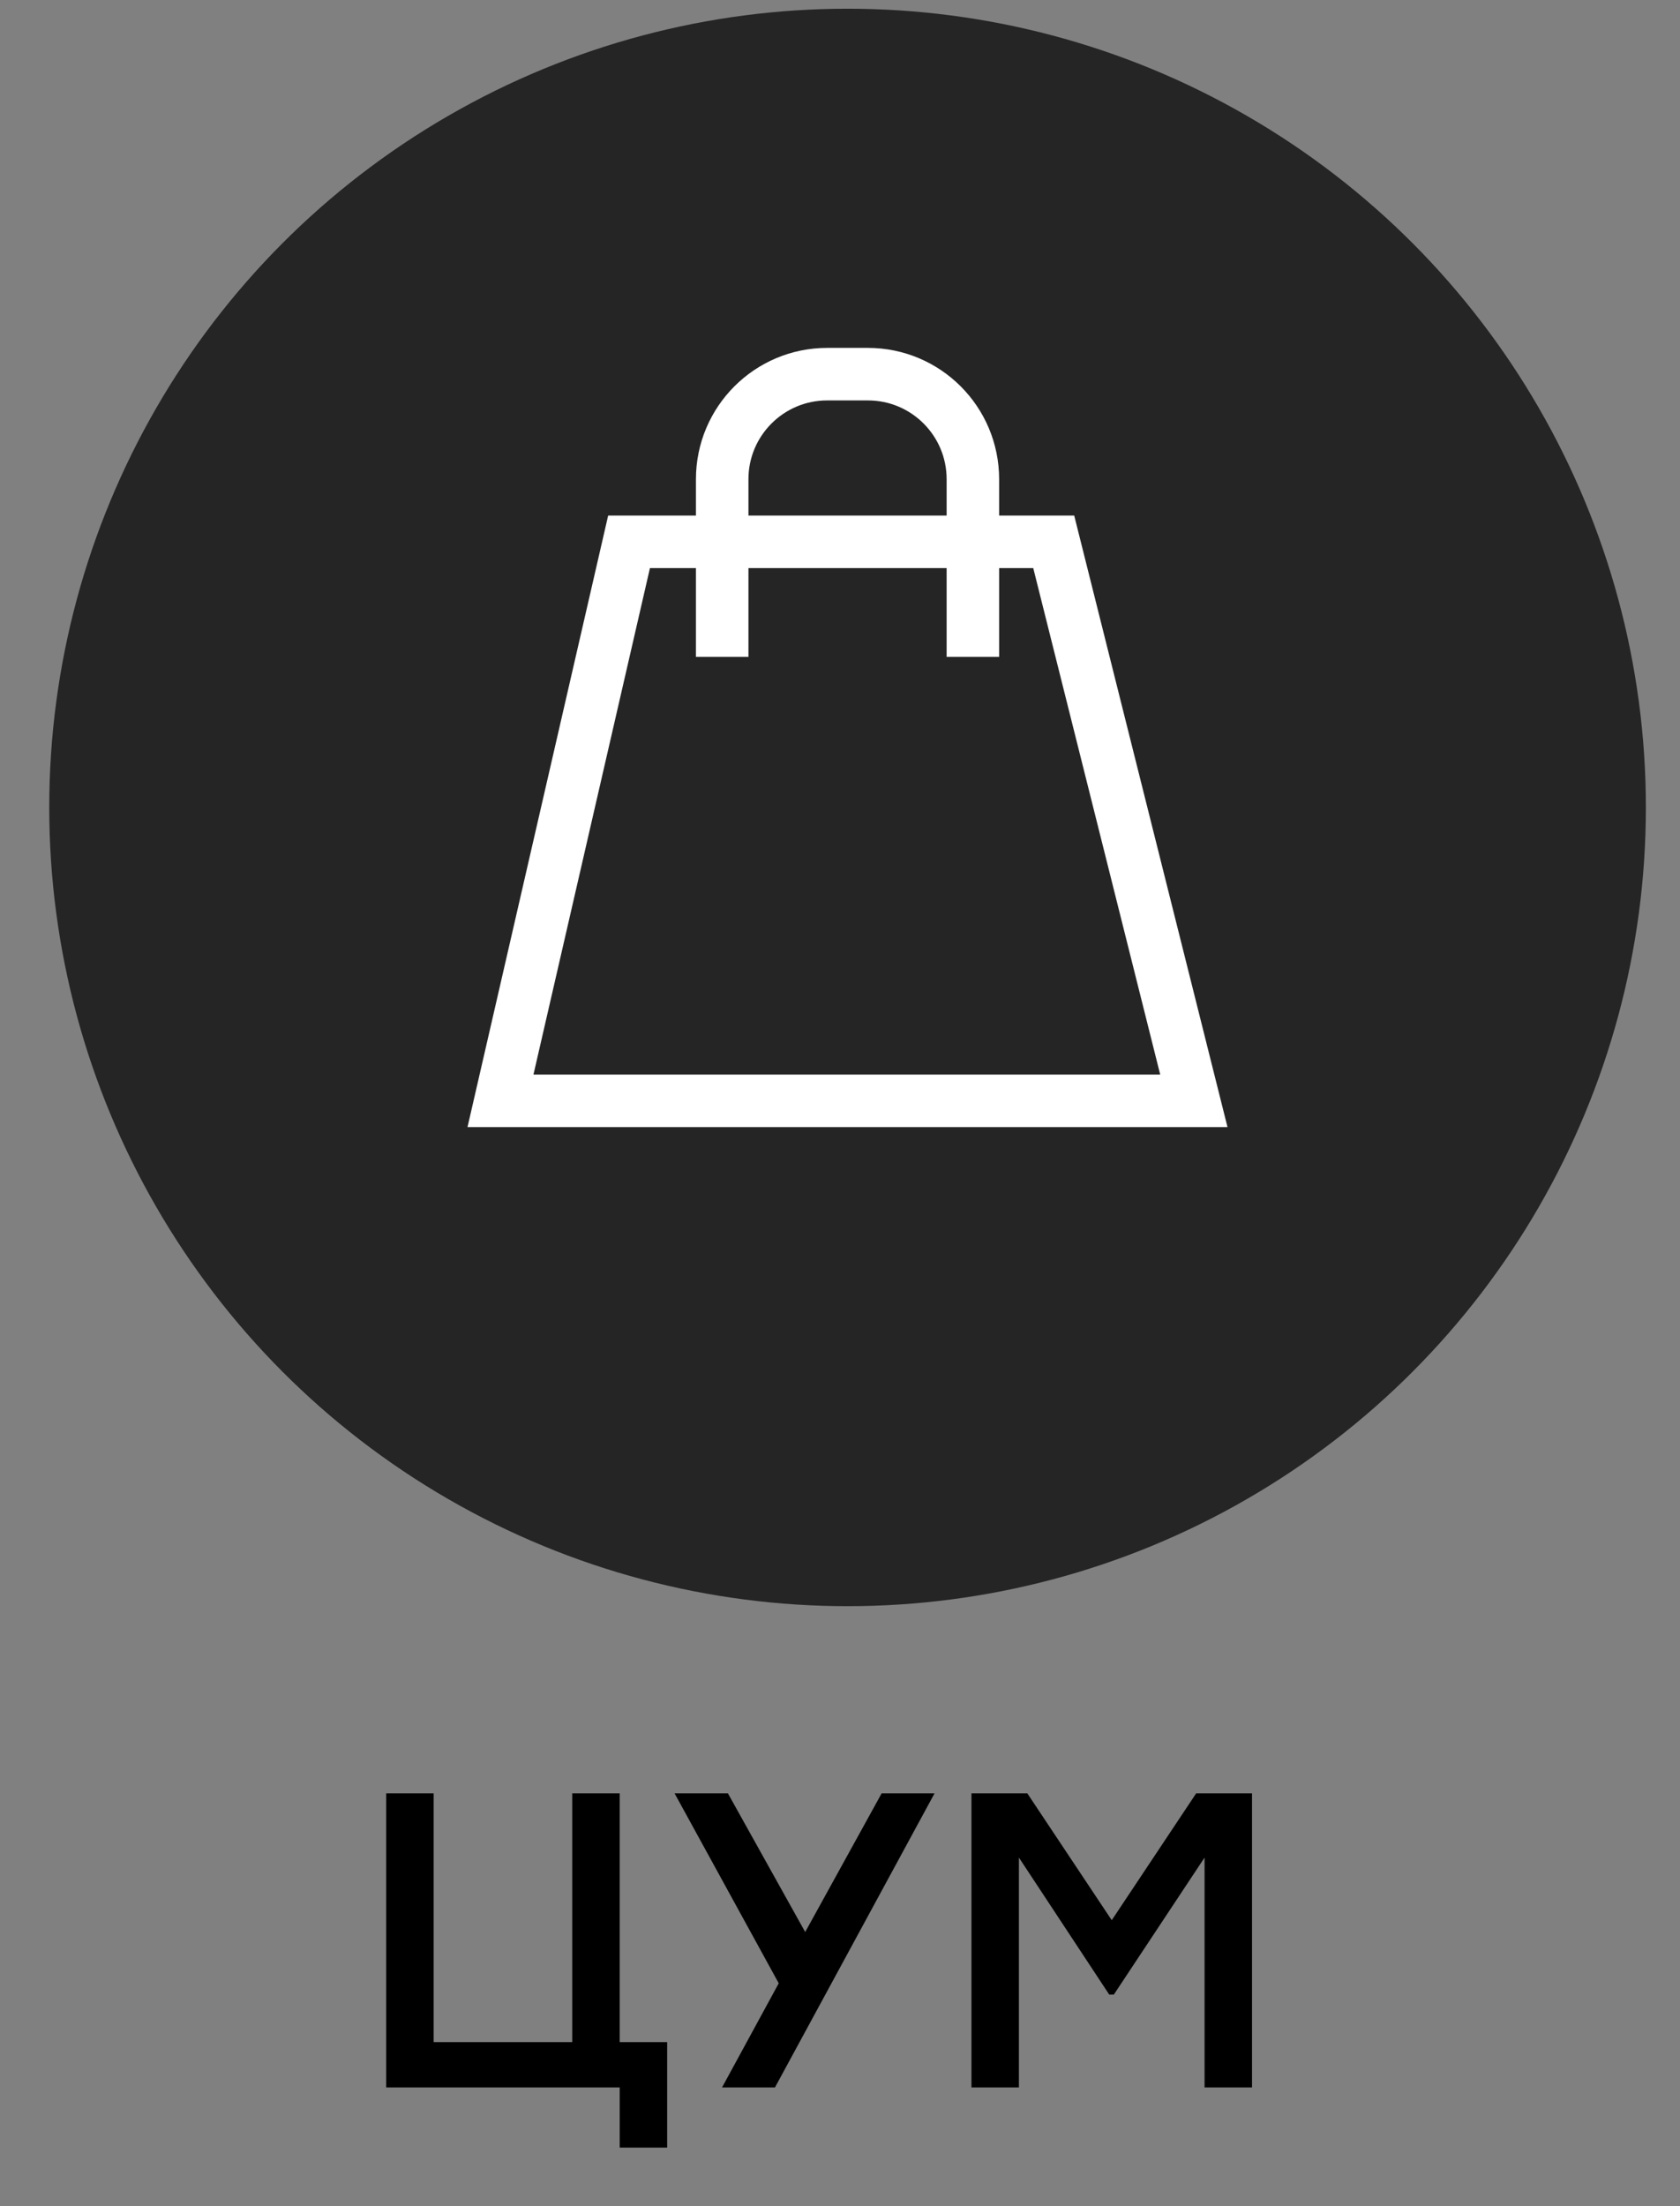 <?xml version="1.0" encoding="UTF-8"?> <svg xmlns="http://www.w3.org/2000/svg" width="32" height="42" viewBox="0 0 32 42" fill="none"><rect x="0" y="0" width="32" height="42" fill="#808080" stroke="none"/><circle cx="16.144" cy="15.372" r="15.206" fill="#252525"></circle><path d="M11.804 38.877H12.708V40.885H11.804V39.74H7.356V38.877V34.141H8.26V38.877H10.9V34.141H11.804V38.877ZM17.801 34.141L14.761 39.74H13.753L14.833 37.757L12.849 34.141H13.865L15.337 36.781L16.793 34.141H17.801ZM22.784 34.141H23.848V39.74H22.944V35.364L21.216 37.972H21.128L19.408 35.364V39.74H18.504V34.141H19.568L21.176 36.556L22.784 34.141Z" fill="black"></path><path d="M20.071 10.315L22.74 20.957H9.533L11.982 10.315H20.071Z" stroke="white"></path><path d="M18.531 12.506V9.123C18.531 8.018 17.636 7.123 16.531 7.123H15.756C14.652 7.123 13.756 8.018 13.756 9.123V12.506" stroke="white"></path></svg> 
